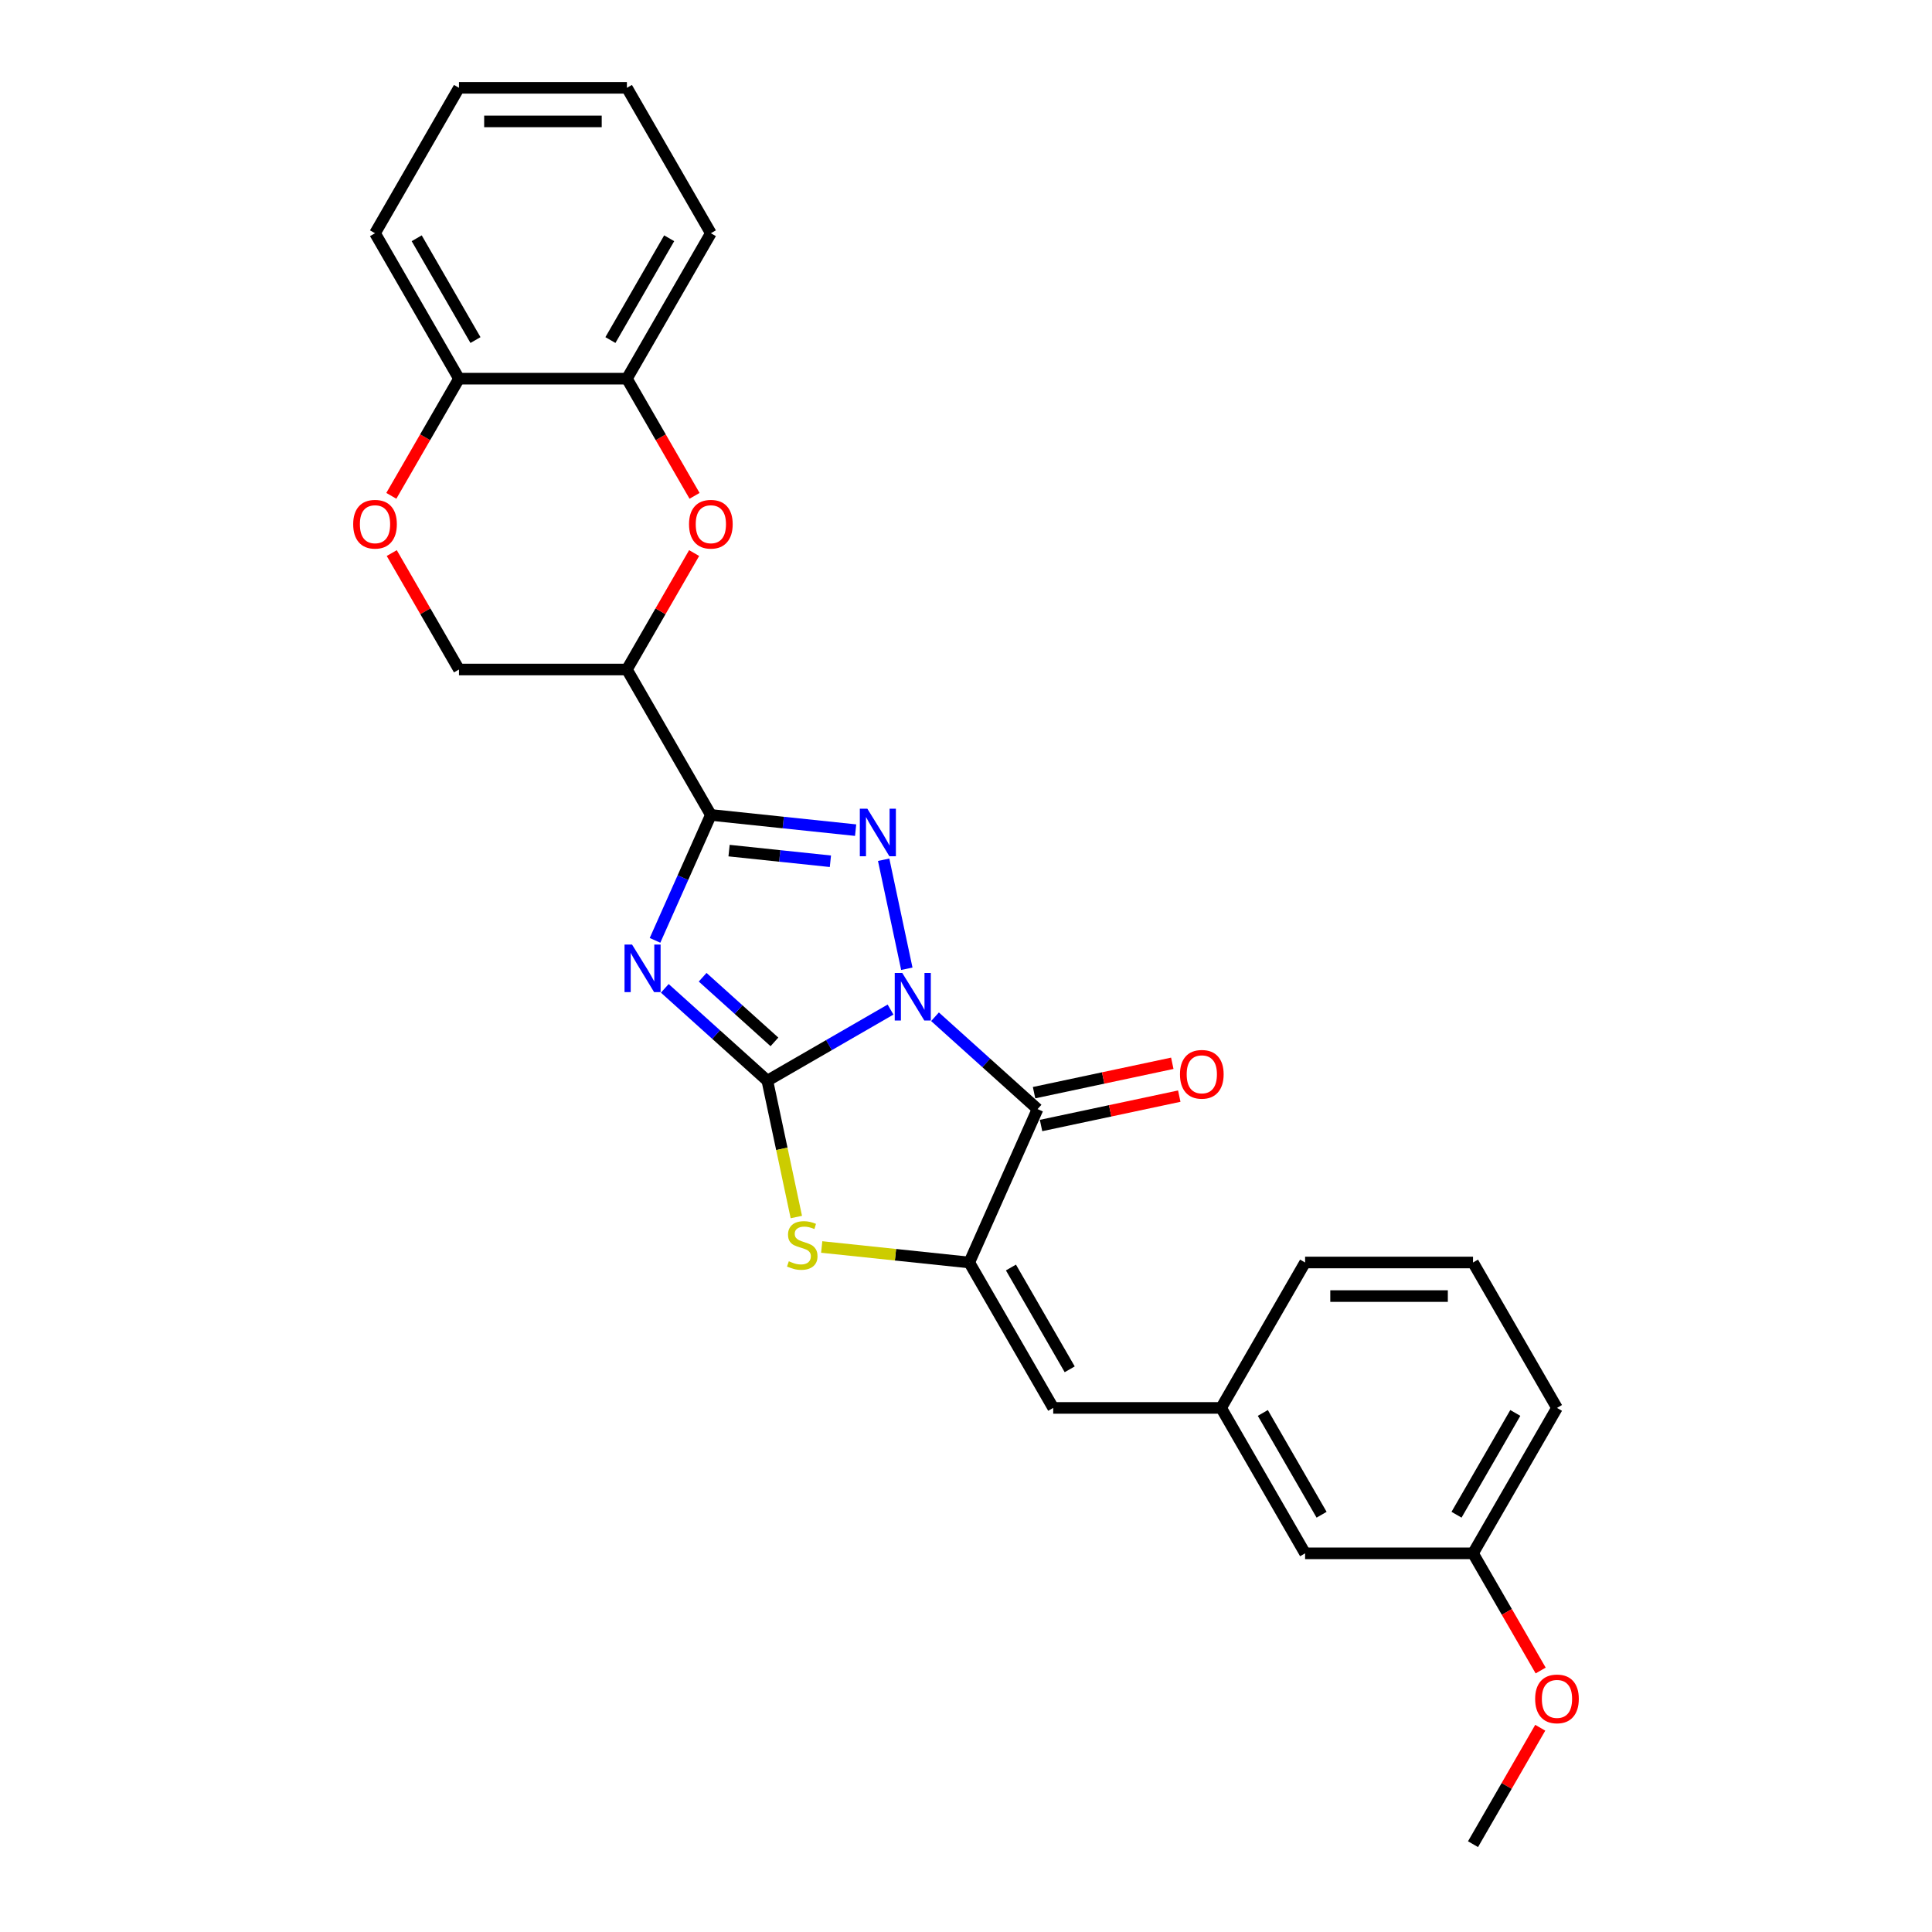 <?xml version='1.0' encoding='iso-8859-1'?>
<svg version='1.1' baseProfile='full'
              xmlns='http://www.w3.org/2000/svg'
                      xmlns:rdkit='http://www.rdkit.org/xml'
                      xmlns:xlink='http://www.w3.org/1999/xlink'
                  xml:space='preserve'
width='1000px' height='1000px' viewBox='0 0 1000 1000'>
<!-- END OF HEADER -->
<rect style='opacity:1.0;fill:#FFFFFF;stroke:none' width='1000' height='1000' x='0' y='0'> </rect>
<path class='bond-0' d='M 460.942,522.55 L 429.06,540.957' style='fill:none;fill-rule:evenodd;stroke:#0000FF;stroke-width:6px;stroke-linecap:butt;stroke-linejoin:miter;stroke-opacity:1' />
<path class='bond-0' d='M 429.06,540.957 L 397.179,559.364' style='fill:none;fill-rule:evenodd;stroke:#000000;stroke-width:6px;stroke-linecap:butt;stroke-linejoin:miter;stroke-opacity:1' />
<path class='bond-2' d='M 469.371,501.427 L 457.378,445.001' style='fill:none;fill-rule:evenodd;stroke:#0000FF;stroke-width:6px;stroke-linecap:butt;stroke-linejoin:miter;stroke-opacity:1' />
<path class='bond-4' d='M 483.957,526.268 L 510.498,550.166' style='fill:none;fill-rule:evenodd;stroke:#0000FF;stroke-width:6px;stroke-linecap:butt;stroke-linejoin:miter;stroke-opacity:1' />
<path class='bond-4' d='M 510.498,550.166 L 537.039,574.064' style='fill:none;fill-rule:evenodd;stroke:#000000;stroke-width:6px;stroke-linecap:butt;stroke-linejoin:miter;stroke-opacity:1' />
<path class='bond-1' d='M 397.179,559.364 L 370.638,535.466' style='fill:none;fill-rule:evenodd;stroke:#000000;stroke-width:6px;stroke-linecap:butt;stroke-linejoin:miter;stroke-opacity:1' />
<path class='bond-1' d='M 370.638,535.466 L 344.096,511.568' style='fill:none;fill-rule:evenodd;stroke:#0000FF;stroke-width:6px;stroke-linecap:butt;stroke-linejoin:miter;stroke-opacity:1' />
<path class='bond-1' d='M 400.848,539.276 L 382.269,522.548' style='fill:none;fill-rule:evenodd;stroke:#000000;stroke-width:6px;stroke-linecap:butt;stroke-linejoin:miter;stroke-opacity:1' />
<path class='bond-1' d='M 382.269,522.548 L 363.69,505.819' style='fill:none;fill-rule:evenodd;stroke:#0000FF;stroke-width:6px;stroke-linecap:butt;stroke-linejoin:miter;stroke-opacity:1' />
<path class='bond-6' d='M 397.179,559.364 L 404.679,594.649' style='fill:none;fill-rule:evenodd;stroke:#000000;stroke-width:6px;stroke-linecap:butt;stroke-linejoin:miter;stroke-opacity:1' />
<path class='bond-6' d='M 404.679,594.649 L 412.179,629.934' style='fill:none;fill-rule:evenodd;stroke:#CCCC00;stroke-width:6px;stroke-linecap:butt;stroke-linejoin:miter;stroke-opacity:1' />
<path class='bond-27' d='M 339.036,486.727 L 353.488,454.266' style='fill:none;fill-rule:evenodd;stroke:#0000FF;stroke-width:6px;stroke-linecap:butt;stroke-linejoin:miter;stroke-opacity:1' />
<path class='bond-27' d='M 353.488,454.266 L 367.94,421.806' style='fill:none;fill-rule:evenodd;stroke:#000000;stroke-width:6px;stroke-linecap:butt;stroke-linejoin:miter;stroke-opacity:1' />
<path class='bond-3' d='M 442.871,429.682 L 405.406,425.744' style='fill:none;fill-rule:evenodd;stroke:#0000FF;stroke-width:6px;stroke-linecap:butt;stroke-linejoin:miter;stroke-opacity:1' />
<path class='bond-3' d='M 405.406,425.744 L 367.94,421.806' style='fill:none;fill-rule:evenodd;stroke:#000000;stroke-width:6px;stroke-linecap:butt;stroke-linejoin:miter;stroke-opacity:1' />
<path class='bond-3' d='M 429.814,445.788 L 403.589,443.032' style='fill:none;fill-rule:evenodd;stroke:#0000FF;stroke-width:6px;stroke-linecap:butt;stroke-linejoin:miter;stroke-opacity:1' />
<path class='bond-3' d='M 403.589,443.032 L 377.363,440.275' style='fill:none;fill-rule:evenodd;stroke:#000000;stroke-width:6px;stroke-linecap:butt;stroke-linejoin:miter;stroke-opacity:1' />
<path class='bond-7' d='M 367.94,421.806 L 324.483,346.536' style='fill:none;fill-rule:evenodd;stroke:#000000;stroke-width:6px;stroke-linecap:butt;stroke-linejoin:miter;stroke-opacity:1' />
<path class='bond-5' d='M 537.039,574.064 L 501.688,653.464' style='fill:none;fill-rule:evenodd;stroke:#000000;stroke-width:6px;stroke-linecap:butt;stroke-linejoin:miter;stroke-opacity:1' />
<path class='bond-12' d='M 538.846,582.565 L 574.618,574.962' style='fill:none;fill-rule:evenodd;stroke:#000000;stroke-width:6px;stroke-linecap:butt;stroke-linejoin:miter;stroke-opacity:1' />
<path class='bond-12' d='M 574.618,574.962 L 610.39,567.358' style='fill:none;fill-rule:evenodd;stroke:#FF0000;stroke-width:6px;stroke-linecap:butt;stroke-linejoin:miter;stroke-opacity:1' />
<path class='bond-12' d='M 535.232,565.562 L 571.004,557.959' style='fill:none;fill-rule:evenodd;stroke:#000000;stroke-width:6px;stroke-linecap:butt;stroke-linejoin:miter;stroke-opacity:1' />
<path class='bond-12' d='M 571.004,557.959 L 606.776,550.355' style='fill:none;fill-rule:evenodd;stroke:#FF0000;stroke-width:6px;stroke-linecap:butt;stroke-linejoin:miter;stroke-opacity:1' />
<path class='bond-9' d='M 501.688,653.464 L 545.145,728.735' style='fill:none;fill-rule:evenodd;stroke:#000000;stroke-width:6px;stroke-linecap:butt;stroke-linejoin:miter;stroke-opacity:1' />
<path class='bond-9' d='M 523.261,656.063 L 553.681,708.753' style='fill:none;fill-rule:evenodd;stroke:#000000;stroke-width:6px;stroke-linecap:butt;stroke-linejoin:miter;stroke-opacity:1' />
<path class='bond-28' d='M 501.688,653.464 L 463.501,649.451' style='fill:none;fill-rule:evenodd;stroke:#000000;stroke-width:6px;stroke-linecap:butt;stroke-linejoin:miter;stroke-opacity:1' />
<path class='bond-28' d='M 463.501,649.451 L 425.314,645.437' style='fill:none;fill-rule:evenodd;stroke:#CCCC00;stroke-width:6px;stroke-linecap:butt;stroke-linejoin:miter;stroke-opacity:1' />
<path class='bond-8' d='M 324.483,346.536 L 341.881,316.401' style='fill:none;fill-rule:evenodd;stroke:#000000;stroke-width:6px;stroke-linecap:butt;stroke-linejoin:miter;stroke-opacity:1' />
<path class='bond-8' d='M 341.881,316.401 L 359.279,286.267' style='fill:none;fill-rule:evenodd;stroke:#FF0000;stroke-width:6px;stroke-linecap:butt;stroke-linejoin:miter;stroke-opacity:1' />
<path class='bond-13' d='M 324.483,346.536 L 237.568,346.536' style='fill:none;fill-rule:evenodd;stroke:#000000;stroke-width:6px;stroke-linecap:butt;stroke-linejoin:miter;stroke-opacity:1' />
<path class='bond-11' d='M 359.5,256.646 L 341.991,226.321' style='fill:none;fill-rule:evenodd;stroke:#FF0000;stroke-width:6px;stroke-linecap:butt;stroke-linejoin:miter;stroke-opacity:1' />
<path class='bond-11' d='M 341.991,226.321 L 324.483,195.995' style='fill:none;fill-rule:evenodd;stroke:#000000;stroke-width:6px;stroke-linecap:butt;stroke-linejoin:miter;stroke-opacity:1' />
<path class='bond-15' d='M 545.145,728.735 L 632.06,728.735' style='fill:none;fill-rule:evenodd;stroke:#000000;stroke-width:6px;stroke-linecap:butt;stroke-linejoin:miter;stroke-opacity:1' />
<path class='bond-10' d='M 202.772,286.267 L 220.17,316.401' style='fill:none;fill-rule:evenodd;stroke:#FF0000;stroke-width:6px;stroke-linecap:butt;stroke-linejoin:miter;stroke-opacity:1' />
<path class='bond-10' d='M 220.17,316.401 L 237.568,346.536' style='fill:none;fill-rule:evenodd;stroke:#000000;stroke-width:6px;stroke-linecap:butt;stroke-linejoin:miter;stroke-opacity:1' />
<path class='bond-14' d='M 202.551,256.646 L 220.06,226.321' style='fill:none;fill-rule:evenodd;stroke:#FF0000;stroke-width:6px;stroke-linecap:butt;stroke-linejoin:miter;stroke-opacity:1' />
<path class='bond-14' d='M 220.06,226.321 L 237.568,195.995' style='fill:none;fill-rule:evenodd;stroke:#000000;stroke-width:6px;stroke-linecap:butt;stroke-linejoin:miter;stroke-opacity:1' />
<path class='bond-20' d='M 324.483,195.995 L 367.94,120.725' style='fill:none;fill-rule:evenodd;stroke:#000000;stroke-width:6px;stroke-linecap:butt;stroke-linejoin:miter;stroke-opacity:1' />
<path class='bond-20' d='M 315.947,176.013 L 346.367,123.324' style='fill:none;fill-rule:evenodd;stroke:#000000;stroke-width:6px;stroke-linecap:butt;stroke-linejoin:miter;stroke-opacity:1' />
<path class='bond-29' d='M 324.483,195.995 L 237.568,195.995' style='fill:none;fill-rule:evenodd;stroke:#000000;stroke-width:6px;stroke-linecap:butt;stroke-linejoin:miter;stroke-opacity:1' />
<path class='bond-22' d='M 237.568,195.995 L 194.111,120.725' style='fill:none;fill-rule:evenodd;stroke:#000000;stroke-width:6px;stroke-linecap:butt;stroke-linejoin:miter;stroke-opacity:1' />
<path class='bond-22' d='M 246.104,176.013 L 215.683,123.324' style='fill:none;fill-rule:evenodd;stroke:#000000;stroke-width:6px;stroke-linecap:butt;stroke-linejoin:miter;stroke-opacity:1' />
<path class='bond-16' d='M 632.06,728.735 L 675.517,804.005' style='fill:none;fill-rule:evenodd;stroke:#000000;stroke-width:6px;stroke-linecap:butt;stroke-linejoin:miter;stroke-opacity:1' />
<path class='bond-16' d='M 653.633,731.334 L 684.053,784.023' style='fill:none;fill-rule:evenodd;stroke:#000000;stroke-width:6px;stroke-linecap:butt;stroke-linejoin:miter;stroke-opacity:1' />
<path class='bond-21' d='M 632.06,728.735 L 675.517,653.464' style='fill:none;fill-rule:evenodd;stroke:#000000;stroke-width:6px;stroke-linecap:butt;stroke-linejoin:miter;stroke-opacity:1' />
<path class='bond-17' d='M 675.517,804.005 L 762.432,804.005' style='fill:none;fill-rule:evenodd;stroke:#000000;stroke-width:6px;stroke-linecap:butt;stroke-linejoin:miter;stroke-opacity:1' />
<path class='bond-18' d='M 762.432,804.005 L 779.94,834.33' style='fill:none;fill-rule:evenodd;stroke:#000000;stroke-width:6px;stroke-linecap:butt;stroke-linejoin:miter;stroke-opacity:1' />
<path class='bond-18' d='M 779.94,834.33 L 797.449,864.656' style='fill:none;fill-rule:evenodd;stroke:#FF0000;stroke-width:6px;stroke-linecap:butt;stroke-linejoin:miter;stroke-opacity:1' />
<path class='bond-30' d='M 762.432,804.005 L 805.889,728.735' style='fill:none;fill-rule:evenodd;stroke:#000000;stroke-width:6px;stroke-linecap:butt;stroke-linejoin:miter;stroke-opacity:1' />
<path class='bond-30' d='M 753.896,784.023 L 784.317,731.334' style='fill:none;fill-rule:evenodd;stroke:#000000;stroke-width:6px;stroke-linecap:butt;stroke-linejoin:miter;stroke-opacity:1' />
<path class='bond-24' d='M 797.228,894.277 L 779.83,924.411' style='fill:none;fill-rule:evenodd;stroke:#FF0000;stroke-width:6px;stroke-linecap:butt;stroke-linejoin:miter;stroke-opacity:1' />
<path class='bond-24' d='M 779.83,924.411 L 762.432,954.545' style='fill:none;fill-rule:evenodd;stroke:#000000;stroke-width:6px;stroke-linecap:butt;stroke-linejoin:miter;stroke-opacity:1' />
<path class='bond-19' d='M 762.432,653.464 L 675.517,653.464' style='fill:none;fill-rule:evenodd;stroke:#000000;stroke-width:6px;stroke-linecap:butt;stroke-linejoin:miter;stroke-opacity:1' />
<path class='bond-19' d='M 749.395,670.847 L 688.554,670.847' style='fill:none;fill-rule:evenodd;stroke:#000000;stroke-width:6px;stroke-linecap:butt;stroke-linejoin:miter;stroke-opacity:1' />
<path class='bond-23' d='M 762.432,653.464 L 805.889,728.735' style='fill:none;fill-rule:evenodd;stroke:#000000;stroke-width:6px;stroke-linecap:butt;stroke-linejoin:miter;stroke-opacity:1' />
<path class='bond-25' d='M 367.94,120.725 L 324.483,45.455' style='fill:none;fill-rule:evenodd;stroke:#000000;stroke-width:6px;stroke-linecap:butt;stroke-linejoin:miter;stroke-opacity:1' />
<path class='bond-26' d='M 194.111,120.725 L 237.568,45.455' style='fill:none;fill-rule:evenodd;stroke:#000000;stroke-width:6px;stroke-linecap:butt;stroke-linejoin:miter;stroke-opacity:1' />
<path class='bond-31' d='M 324.483,45.455 L 237.568,45.455' style='fill:none;fill-rule:evenodd;stroke:#000000;stroke-width:6px;stroke-linecap:butt;stroke-linejoin:miter;stroke-opacity:1' />
<path class='bond-31' d='M 311.446,62.837 L 250.605,62.837' style='fill:none;fill-rule:evenodd;stroke:#000000;stroke-width:6px;stroke-linecap:butt;stroke-linejoin:miter;stroke-opacity:1' />
<path  class='atom-0' d='M 467.008 503.599
L 475.074 516.637
Q 475.874 517.923, 477.16 520.252
Q 478.446 522.582, 478.516 522.721
L 478.516 503.599
L 481.784 503.599
L 481.784 528.214
L 478.412 528.214
L 469.755 513.96
Q 468.747 512.291, 467.669 510.379
Q 466.626 508.467, 466.313 507.876
L 466.313 528.214
L 463.115 528.214
L 463.115 503.599
L 467.008 503.599
' fill='#0000FF'/>
<path  class='atom-2' d='M 327.148 488.899
L 335.214 501.937
Q 336.013 503.223, 337.299 505.552
Q 338.586 507.882, 338.655 508.021
L 338.655 488.899
L 341.923 488.899
L 341.923 513.514
L 338.551 513.514
L 329.894 499.26
Q 328.886 497.591, 327.808 495.679
Q 326.765 493.767, 326.453 493.176
L 326.453 513.514
L 323.254 513.514
L 323.254 488.899
L 327.148 488.899
' fill='#0000FF'/>
<path  class='atom-3' d='M 448.938 418.584
L 457.003 431.621
Q 457.803 432.908, 459.089 435.237
Q 460.376 437.566, 460.445 437.705
L 460.445 418.584
L 463.713 418.584
L 463.713 443.198
L 460.341 443.198
L 451.684 428.944
Q 450.676 427.275, 449.598 425.363
Q 448.555 423.451, 448.242 422.86
L 448.242 443.198
L 445.044 443.198
L 445.044 418.584
L 448.938 418.584
' fill='#0000FF'/>
<path  class='atom-7' d='M 408.296 652.827
Q 408.574 652.932, 409.722 653.418
Q 410.869 653.905, 412.121 654.218
Q 413.407 654.496, 414.658 654.496
Q 416.988 654.496, 418.344 653.384
Q 419.699 652.236, 419.699 650.255
Q 419.699 648.899, 419.004 648.064
Q 418.344 647.23, 417.301 646.778
Q 416.258 646.326, 414.519 645.805
Q 412.329 645.144, 411.008 644.518
Q 409.722 643.892, 408.783 642.571
Q 407.879 641.25, 407.879 639.025
Q 407.879 635.931, 409.965 634.019
Q 412.086 632.107, 416.258 632.107
Q 419.108 632.107, 422.342 633.463
L 421.542 636.14
Q 418.587 634.923, 416.362 634.923
Q 413.963 634.923, 412.642 635.931
Q 411.321 636.905, 411.356 638.608
Q 411.356 639.929, 412.016 640.729
Q 412.712 641.528, 413.685 641.98
Q 414.693 642.432, 416.362 642.954
Q 418.587 643.649, 419.908 644.344
Q 421.229 645.04, 422.168 646.465
Q 423.141 647.856, 423.141 650.255
Q 423.141 653.662, 420.847 655.504
Q 418.587 657.312, 414.797 657.312
Q 412.607 657.312, 410.938 656.825
Q 409.304 656.373, 407.358 655.574
L 408.296 652.827
' fill='#CCCC00'/>
<path  class='atom-9' d='M 356.641 271.335
Q 356.641 265.425, 359.561 262.122
Q 362.482 258.819, 367.94 258.819
Q 373.398 258.819, 376.319 262.122
Q 379.239 265.425, 379.239 271.335
Q 379.239 277.315, 376.284 280.722
Q 373.329 284.094, 367.94 284.094
Q 362.517 284.094, 359.561 280.722
Q 356.641 277.349, 356.641 271.335
M 367.94 281.313
Q 371.695 281.313, 373.711 278.81
Q 375.762 276.272, 375.762 271.335
Q 375.762 266.503, 373.711 264.069
Q 371.695 261.601, 367.94 261.601
Q 364.185 261.601, 362.134 264.034
Q 360.118 266.468, 360.118 271.335
Q 360.118 276.307, 362.134 278.81
Q 364.185 281.313, 367.94 281.313
' fill='#FF0000'/>
<path  class='atom-11' d='M 182.812 271.335
Q 182.812 265.425, 185.732 262.122
Q 188.652 258.819, 194.111 258.819
Q 199.569 258.819, 202.489 262.122
Q 205.41 265.425, 205.41 271.335
Q 205.41 277.315, 202.455 280.722
Q 199.499 284.094, 194.111 284.094
Q 188.687 284.094, 185.732 280.722
Q 182.812 277.349, 182.812 271.335
M 194.111 281.313
Q 197.865 281.313, 199.882 278.81
Q 201.933 276.272, 201.933 271.335
Q 201.933 266.503, 199.882 264.069
Q 197.865 261.601, 194.111 261.601
Q 190.356 261.601, 188.305 264.034
Q 186.288 266.468, 186.288 271.335
Q 186.288 276.307, 188.305 278.81
Q 190.356 281.313, 194.111 281.313
' fill='#FF0000'/>
<path  class='atom-13' d='M 610.756 556.063
Q 610.756 550.153, 613.676 546.85
Q 616.596 543.547, 622.055 543.547
Q 627.513 543.547, 630.433 546.85
Q 633.354 550.153, 633.354 556.063
Q 633.354 562.042, 630.399 565.449
Q 627.443 568.822, 622.055 568.822
Q 616.631 568.822, 613.676 565.449
Q 610.756 562.077, 610.756 556.063
M 622.055 566.041
Q 625.809 566.041, 627.826 563.537
Q 629.877 560.999, 629.877 556.063
Q 629.877 551.23, 627.826 548.797
Q 625.809 546.328, 622.055 546.328
Q 618.3 546.328, 616.249 548.762
Q 614.232 551.195, 614.232 556.063
Q 614.232 561.034, 616.249 563.537
Q 618.3 566.041, 622.055 566.041
' fill='#FF0000'/>
<path  class='atom-19' d='M 794.59 879.345
Q 794.59 873.434, 797.511 870.132
Q 800.431 866.829, 805.889 866.829
Q 811.348 866.829, 814.268 870.132
Q 817.188 873.434, 817.188 879.345
Q 817.188 885.324, 814.233 888.731
Q 811.278 892.104, 805.889 892.104
Q 800.466 892.104, 797.511 888.731
Q 794.59 885.359, 794.59 879.345
M 805.889 889.322
Q 809.644 889.322, 811.66 886.819
Q 813.712 884.281, 813.712 879.345
Q 813.712 874.512, 811.66 872.079
Q 809.644 869.61, 805.889 869.61
Q 802.135 869.61, 800.083 872.044
Q 798.067 874.477, 798.067 879.345
Q 798.067 884.316, 800.083 886.819
Q 802.135 889.322, 805.889 889.322
' fill='#FF0000'/>
</svg>
